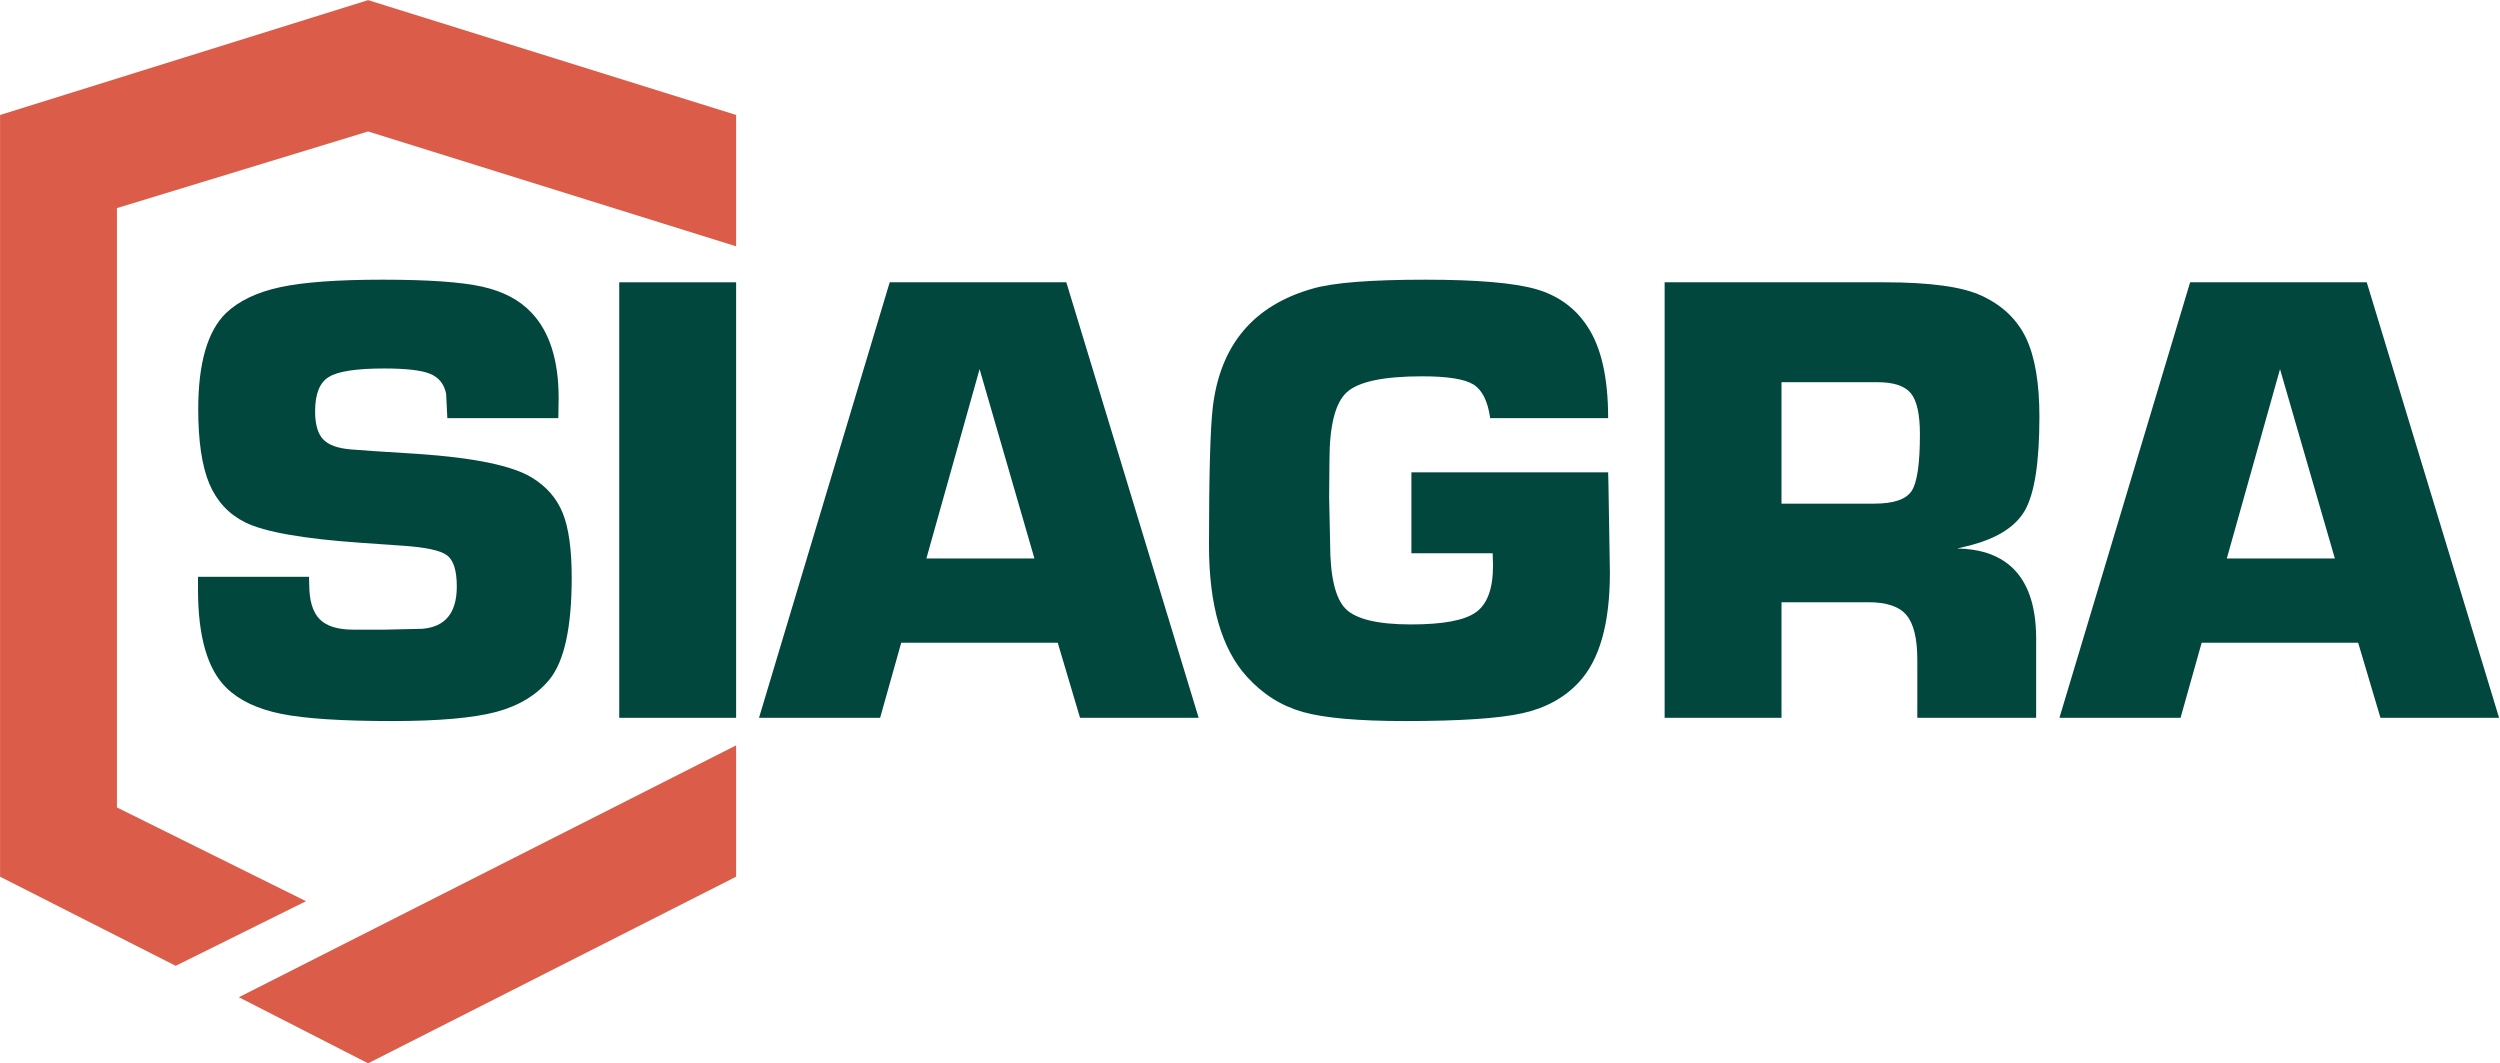 <?xml version="1.0" encoding="UTF-8" standalone="no"?>
<!DOCTYPE svg PUBLIC "-//W3C//DTD SVG 1.1//EN" "http://www.w3.org/Graphics/SVG/1.1/DTD/svg11.dtd">
<svg width="100%" height="100%" viewBox="0 0 1418 603" version="1.1" xmlns="http://www.w3.org/2000/svg" xmlns:xlink="http://www.w3.org/1999/xlink" xml:space="preserve" xmlns:serif="http://www.serif.com/" style="fill-rule:evenodd;clip-rule:evenodd;stroke-linejoin:round;stroke-miterlimit:2;">
    <g transform="matrix(1,0,0,1,-472.44,-879.607)">
        <g transform="matrix(4.167,0,0,4.167,0,0)">
            <g transform="matrix(1,0,0,1,145.889,220.103)">
                <path d="M0,126.724L67.687,92.441L67.687,110.319L17.591,135.721L0,126.724ZM67.687,24.514L67.687,6.636L17.591,-8.997L-32.504,6.636L-32.504,110.319L-8.599,122.451L9.142,113.655L-16.595,100.893L-16.595,19.312L17.591,8.88L67.687,24.514Z" style="fill:rgb(219,93,73);"/>
            </g>
        </g>
        <g transform="matrix(4.167,0,0,4.167,0,0)">
            <g transform="matrix(1,0,0,1,189.374,290.396)">
                <path d="M0,-22.396L-15.109,-22.396L-15.153,-23.344L-15.272,-25.714C-15.539,-27.032 -16.264,-27.936 -17.449,-28.425C-18.634,-28.914 -20.723,-29.15 -23.73,-29.15C-27.492,-29.15 -29.996,-28.765 -31.24,-27.995C-32.484,-27.24 -33.106,-25.685 -33.106,-23.329C-33.106,-21.567 -32.751,-20.293 -32.025,-19.522C-31.299,-18.737 -30.025,-18.278 -28.203,-18.13L-25.152,-17.908L-19.123,-17.523C-11.45,-17.004 -6.266,-15.923 -3.615,-14.308C-1.615,-13.094 -0.207,-11.479 0.607,-9.45C1.422,-7.42 1.822,-4.503 1.822,-0.681C1.822,6.089 0.815,10.71 -1.215,13.199C-2.963,15.317 -5.392,16.783 -8.517,17.613C-11.643,18.427 -16.338,18.842 -22.589,18.842C-29.418,18.842 -34.454,18.516 -37.698,17.864C-40.942,17.213 -43.431,16.028 -45.178,14.324C-47.756,11.806 -49.045,7.348 -49.045,0.934L-49.045,-0.799L-33.936,-0.799L-33.906,0.252C-33.906,2.43 -33.432,4 -32.499,4.963C-31.566,5.926 -30.025,6.399 -27.892,6.399L-23.641,6.399L-18.486,6.281C-15.375,6.014 -13.82,4.104 -13.82,0.519C-13.82,-1.659 -14.265,-3.066 -15.168,-3.732C-16.072,-4.399 -18.116,-4.828 -21.33,-5.036L-26.855,-5.421C-34.736,-5.969 -39.994,-6.902 -42.631,-8.206C-44.882,-9.331 -46.511,-11.094 -47.519,-13.494C-48.511,-15.893 -49.015,-19.256 -49.015,-23.596C-49.015,-29.862 -47.756,-34.231 -45.238,-36.69C-43.475,-38.364 -41.016,-39.534 -37.861,-40.215C-34.721,-40.897 -30.07,-41.238 -23.937,-41.238C-17.76,-41.238 -13.228,-40.926 -10.369,-40.29C-7.51,-39.652 -5.259,-38.467 -3.644,-36.735C-1.185,-34.142 0.044,-30.261 0.044,-25.107L0,-22.396Z" style="fill:rgb(1,71,61);"/>
            </g>
        </g>
        <g transform="matrix(4.167,0,0,4.167,0,0)">
            <g transform="matrix(-1,0,0,1,411.243,-8.621)">
                <rect x="197.667" y="258.135" width="15.909" height="59.28" style="fill:rgb(1,71,61);"/>
            </g>
        </g>
        <g transform="matrix(4.167,0,0,4.167,0,0)">
            <g transform="matrix(1,0,0,1,434.361,259.735)">
                <path d="M0,38.838L-21.301,38.838L-24.174,49.059L-40.66,49.059L-22.871,-10.221L1.17,-10.221L19.182,49.059L3.037,49.059L0,38.838ZM-3.17,27.373L-10.635,1.599L-17.879,27.373L-3.17,27.373Z" style="fill:rgb(1,71,61);"/>
            </g>
        </g>
        <g transform="matrix(4.167,0,0,4.167,0,0)">
            <g transform="matrix(1,0,0,1,339.961,249.514)">
                <path d="M0,59.28L0,0L29.921,0C36.128,0 40.527,0.608 43.134,1.822C45.964,3.125 47.978,5.051 49.193,7.584C50.407,10.132 51.014,13.702 51.014,18.309C51.014,24.456 50.363,28.692 49.059,31.018C47.756,33.328 45.104,34.973 41.075,35.935L39.816,36.232C45.444,36.328 50.57,38.969 50.57,48.496L50.57,59.28L34.395,59.28L34.395,51.385C34.395,48.496 33.906,46.467 32.914,45.297C31.936,44.127 30.203,43.549 27.744,43.549L15.909,43.549L15.909,59.28L0,59.28ZM15.909,30.129L28.529,30.129C31.181,30.129 32.869,29.551 33.625,28.396C34.38,27.255 34.75,24.678 34.75,20.679C34.75,17.968 34.335,16.116 33.521,15.109C32.691,14.102 31.181,13.598 28.959,13.598L15.909,13.598L15.909,30.129Z" style="fill:rgb(1,71,61);"/>
            </g>
        </g>
        <g transform="matrix(4.167,0,0,4.167,0,0)">
            <g transform="matrix(1,0,0,1,305.492,283.02)">
                <path d="M0,-7.643L26.781,-7.643L26.825,-5.866L27.018,6.014C27.018,12.946 25.611,17.923 22.797,20.93C20.856,23.034 18.293,24.441 15.109,25.152C11.924,25.863 6.591,26.218 -0.874,26.218C-7.184,26.218 -11.82,25.804 -14.753,24.989C-17.701,24.159 -20.234,22.56 -22.382,20.19C-25.833,16.398 -27.551,10.443 -27.551,2.311C-27.551,-7.347 -27.374,-13.613 -27.033,-16.516C-26.011,-24.989 -21.493,-30.366 -13.435,-32.647C-10.635,-33.461 -5.525,-33.861 1.896,-33.861C8.903,-33.861 13.909,-33.432 16.916,-32.588C19.923,-31.728 22.263,-30.055 23.908,-27.566C25.819,-24.752 26.781,-20.574 26.781,-15.02L10.724,-15.02C10.398,-17.331 9.643,-18.841 8.443,-19.597C7.243,-20.338 4.918,-20.708 1.481,-20.708C-3.792,-20.708 -7.214,-19.982 -8.784,-18.545C-10.369,-17.108 -11.154,-13.998 -11.154,-9.213L-11.198,-4.34L-11.065,1.985C-11.065,6.547 -10.354,9.525 -8.947,10.947C-7.525,12.354 -4.562,13.065 -0.044,13.065C4.296,13.065 7.243,12.517 8.784,11.406C10.339,10.295 11.109,8.177 11.109,5.066L11.065,3.377L0,3.377L0,-7.643Z" style="fill:rgb(1,71,61);"/>
            </g>
        </g>
        <g transform="matrix(4.167,0,0,4.167,0,0)">
            <g transform="matrix(1,0,0,1,257.351,259.735)">
                <path d="M0,38.838L-21.301,38.838L-24.174,49.059L-40.66,49.059L-22.871,-10.221L1.17,-10.221L19.182,49.059L3.037,49.059L0,38.838ZM-3.17,27.373L-10.635,1.599L-17.879,27.373L-3.17,27.373Z" style="fill:rgb(1,71,61);"/>
            </g>
        </g>
    </g>
</svg>
